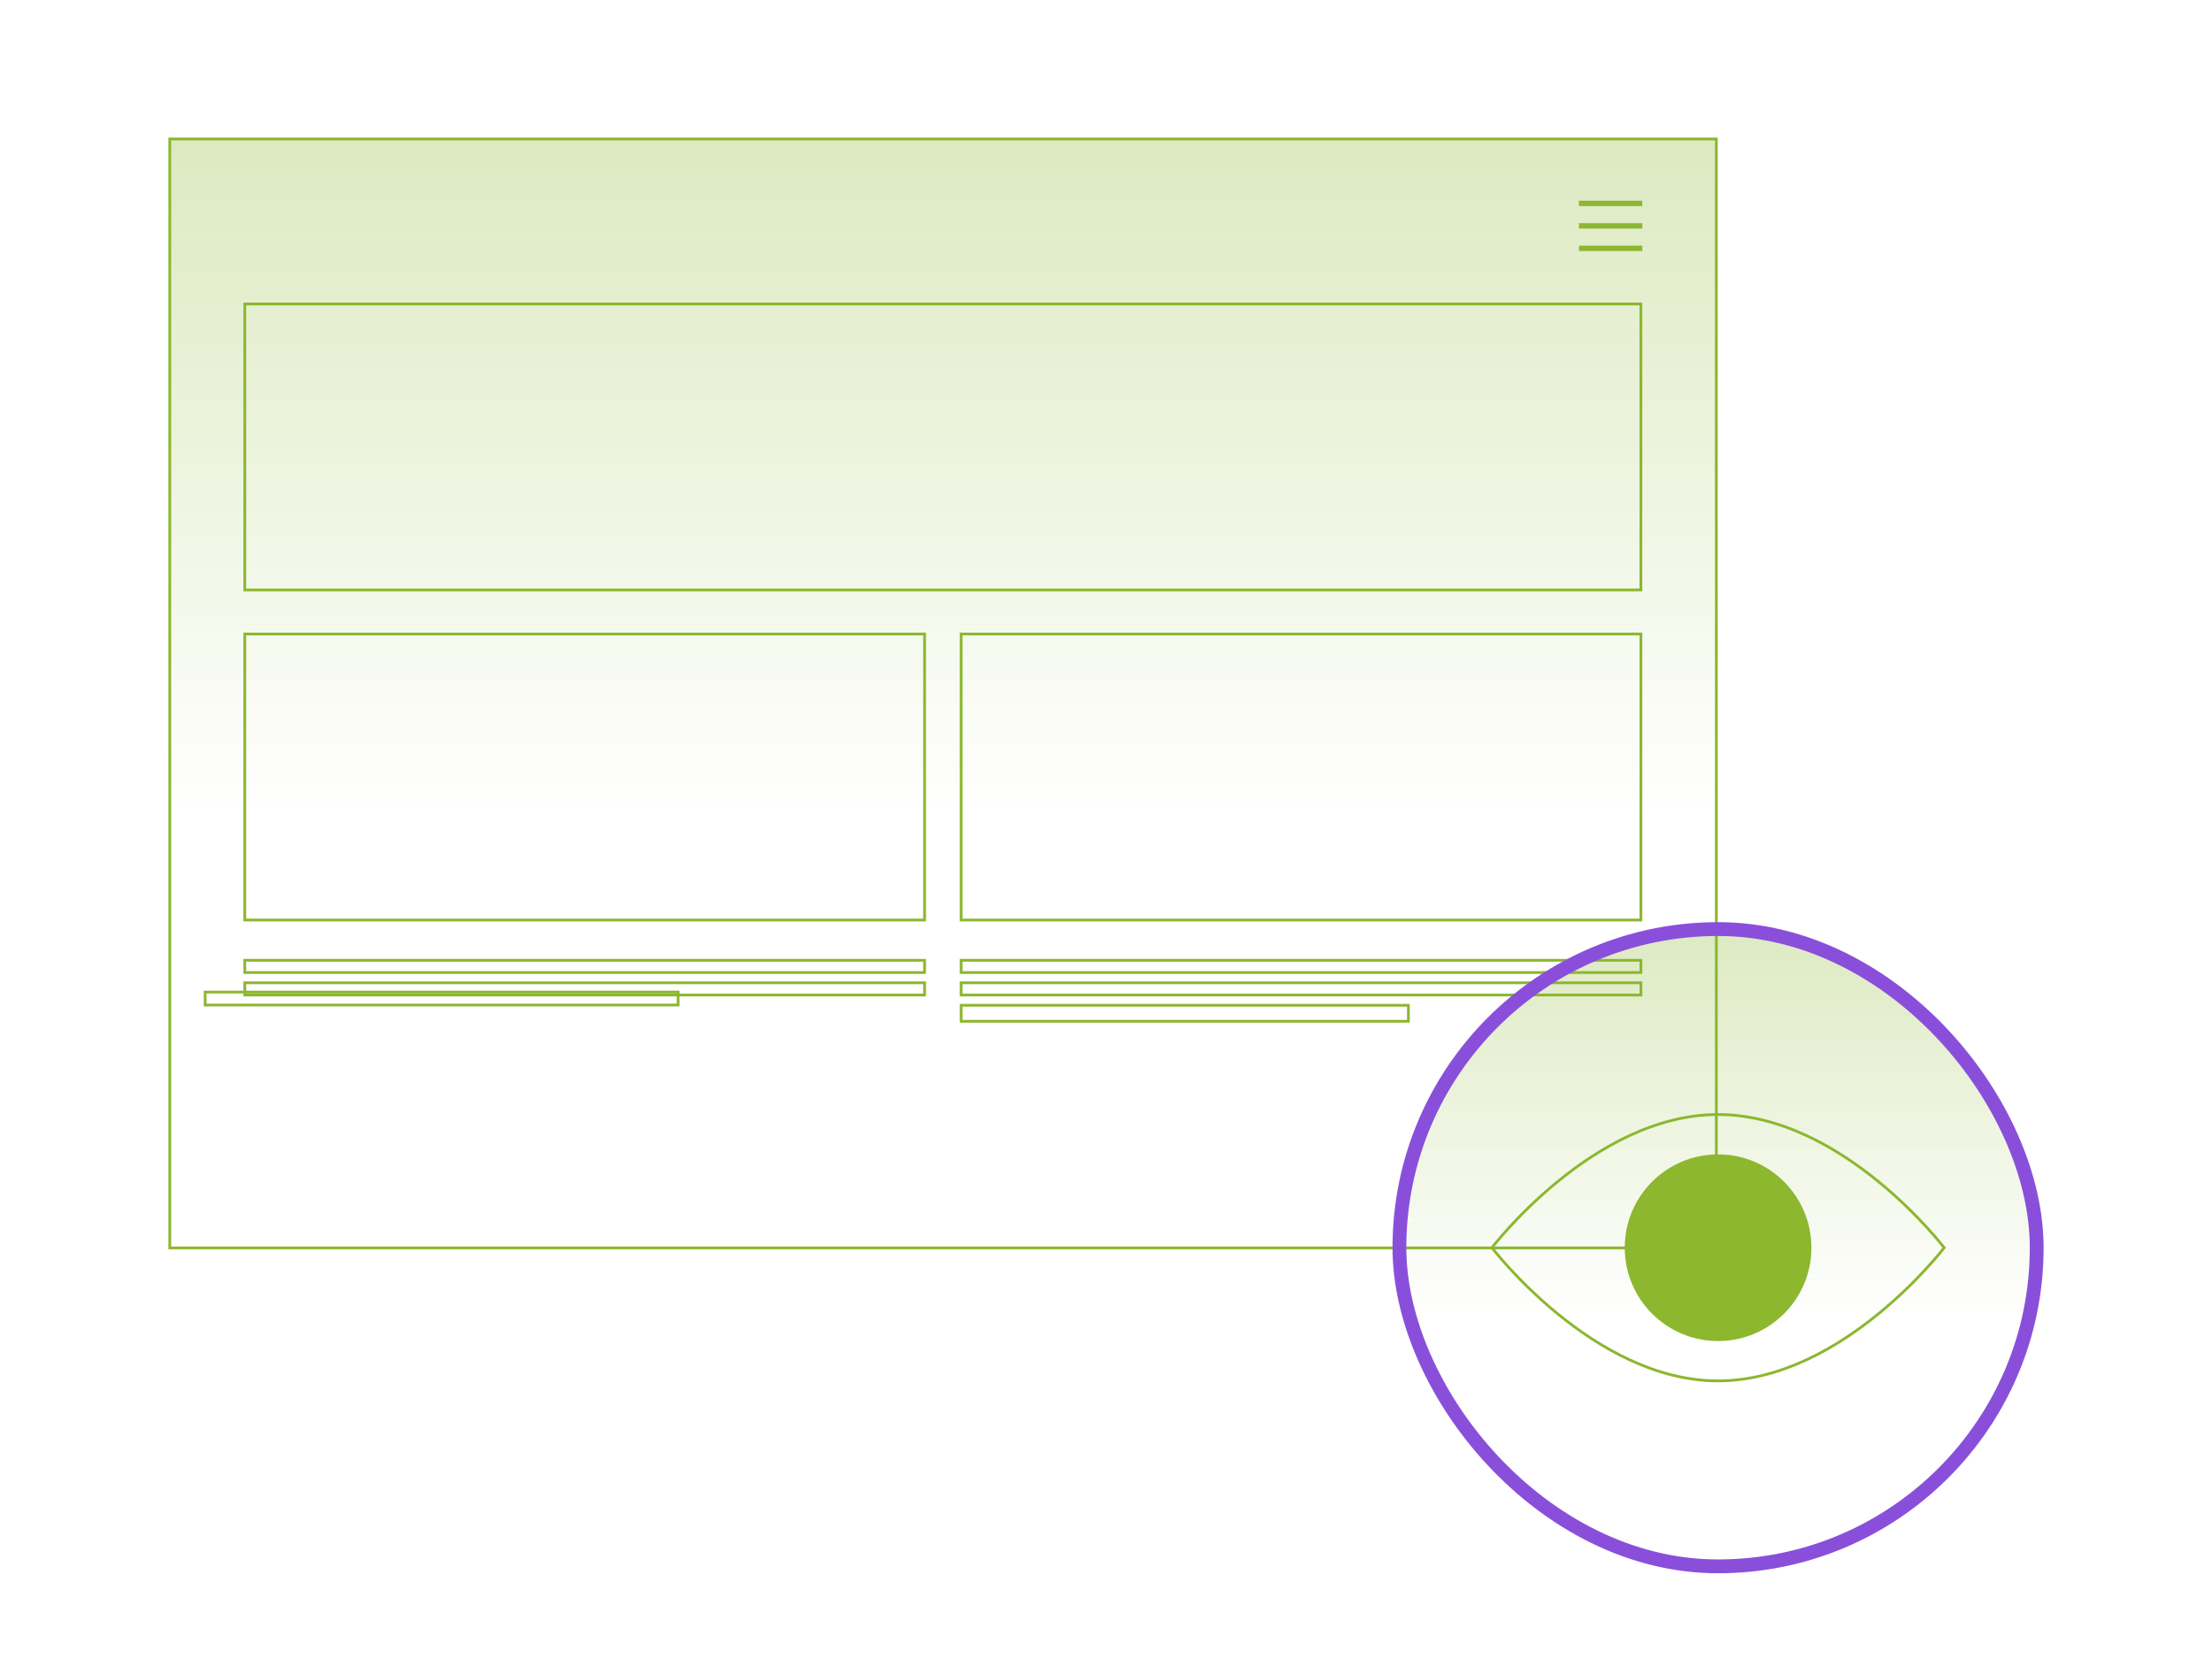 <svg width="800" height="600" viewBox="0 0 800 600" fill="none" xmlns="http://www.w3.org/2000/svg">
<rect x="61.406" y="50.257" width="559.334" height="401.065" fill="url(#paint0_linear_1269_965)" stroke="#8CB72F"/>
<path fill-rule="evenodd" clip-rule="evenodd" d="M593.968 74.529H571.055V72.591H593.968V74.529Z" fill="#8CB72F"/>
<path fill-rule="evenodd" clip-rule="evenodd" d="M593.968 82.655H571.055V80.718H593.968V82.655Z" fill="#8CB72F"/>
<path fill-rule="evenodd" clip-rule="evenodd" d="M593.968 90.784H571.055V88.847H593.968V90.784Z" fill="#8CB72F"/>
<rect x="88.531" y="109.937" width="504.926" height="103.441" stroke="#8CB72F"/>
<rect x="88.531" y="229.298" width="245.859" height="103.441" stroke="#8CB72F"/>
<rect x="347.602" y="229.298" width="245.859" height="103.441" stroke="#8CB72F"/>
<rect x="88.531" y="347.302" width="245.859" height="4.425" stroke="#8CB72F"/>
<rect x="347.602" y="347.302" width="245.859" height="4.425" stroke="#8CB72F"/>
<rect x="88.531" y="355.44" width="245.859" height="4.425" stroke="#8CB72F"/>
<rect x="347.602" y="355.44" width="245.859" height="4.425" stroke="#8CB72F"/>
<rect x="74.195" y="358.794" width="171.041" height="4.687" stroke="#8CB72F"/>
<rect x="347.602" y="363.578" width="161.764" height="5.782" stroke="#8CB72F"/>
<rect x="506.117" y="336.011" width="230.481" height="230.481" rx="115.24" fill="url(#paint1_linear_1269_965)" stroke="#8A4FDA" stroke-width="5"/>
<path d="M539.755 451.486C539.685 451.397 539.623 451.318 539.57 451.25C539.623 451.182 539.685 451.103 539.755 451.013C540.035 450.659 540.451 450.139 540.998 449.477C542.091 448.152 543.704 446.257 545.783 443.983C549.942 439.434 555.959 433.368 563.393 427.304C578.275 415.164 598.768 403.083 621.356 403.083C643.944 403.083 664.436 415.164 679.318 427.304C686.752 433.368 692.77 439.434 696.928 443.983C699.007 446.257 700.621 448.152 701.714 449.477C702.261 450.139 702.677 450.659 702.956 451.013C703.027 451.103 703.089 451.182 703.142 451.25C703.089 451.318 703.027 451.397 702.956 451.486C702.677 451.84 702.261 452.36 701.714 453.022C700.621 454.347 699.007 456.242 696.928 458.516C692.77 463.066 686.752 469.131 679.318 475.195C664.436 487.335 643.944 499.416 621.356 499.416C598.768 499.416 578.275 487.335 563.393 475.195C555.959 469.131 549.942 463.066 545.783 458.516C543.704 456.242 542.091 454.347 540.998 453.022C540.451 452.36 540.035 451.84 539.755 451.486Z" stroke="#8CB72F"/>
<circle cx="621.362" cy="451.25" r="33.752" fill="#8CB72F"/>
<defs>
<linearGradient id="paint0_linear_1269_965" x1="341.073" y1="49.757" x2="341.073" y2="451.822" gradientUnits="userSpaceOnUse">
<stop stop-color="#8CB72F" stop-opacity="0.3"/>
<stop offset="0.61" stop-color="#8CB72F" stop-opacity="0"/>
</linearGradient>
<linearGradient id="paint1_linear_1269_965" x1="621.358" y1="333.511" x2="621.358" y2="568.992" gradientUnits="userSpaceOnUse">
<stop stop-color="#8CB72F" stop-opacity="0.3"/>
<stop offset="0.61" stop-color="#8CB72F" stop-opacity="0"/>
</linearGradient>
</defs>
</svg>
